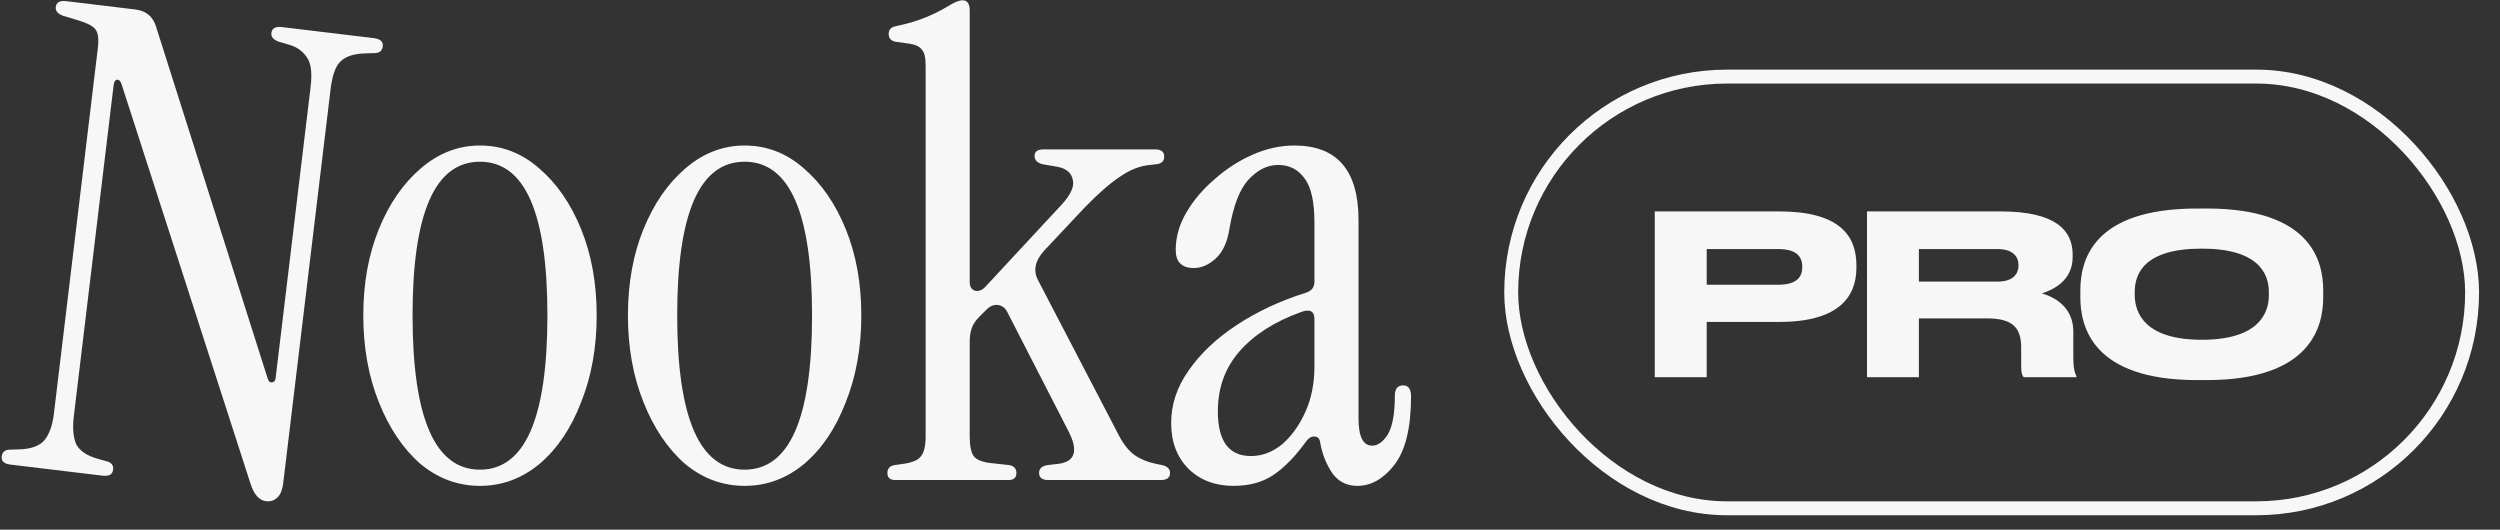 <?xml version="1.0" encoding="UTF-8"?> <svg xmlns="http://www.w3.org/2000/svg" width="118" height="25" viewBox="0 0 118 25" fill="none"><rect x="0" y="0" width="118" height="25" fill="#333333" stroke="none"/><rect x="71.329" y="3.615" width="45.354" height="20.376" rx="10.188" stroke="#F7F7F7" stroke-width="0.657"></rect><path d="M83.974 15.195H80.556V17.803H78.105V9.979H83.974C86.792 9.979 87.623 11.094 87.623 12.524V12.629C87.623 14.028 86.771 15.195 83.974 15.195ZM80.556 11.756V13.439H83.932C84.699 13.439 85.067 13.155 85.067 12.618V12.587C85.067 12.051 84.72 11.756 83.932 11.756H80.556ZM90.572 11.756V13.292H94.285C94.989 13.292 95.273 12.955 95.273 12.524V12.513C95.273 12.103 95 11.756 94.285 11.756H90.572ZM90.572 15.027V17.803H88.122V9.979H94.432C97.04 9.979 97.829 10.883 97.829 12.009V12.135C97.829 13.26 96.893 13.681 96.377 13.849C97.177 14.08 97.86 14.638 97.86 15.647V16.794C97.86 17.425 97.934 17.625 98.008 17.751V17.803H95.515C95.442 17.709 95.4 17.593 95.4 17.309V16.405C95.4 15.448 94.979 15.027 93.769 15.027H90.572ZM103.703 9.842H104.156C109.077 9.842 109.656 12.313 109.656 13.712V14.028C109.656 15.405 109.088 17.94 104.156 17.94H103.703C98.75 17.94 98.192 15.405 98.192 14.028V13.712C98.192 12.313 98.75 9.842 103.703 9.842ZM107.09 13.933V13.786C107.09 12.892 106.574 11.735 103.924 11.735C101.232 11.735 100.759 12.892 100.759 13.786V13.912C100.759 14.806 101.274 16.037 103.924 16.037C106.553 16.037 107.09 14.838 107.09 13.933Z" fill="#F7F7F7"></path><path d="M22.655 22.933C21.615 22.933 20.676 22.586 19.84 21.892C19.024 21.178 18.371 20.209 17.882 18.985C17.392 17.761 17.147 16.394 17.147 14.885C17.147 13.375 17.392 12.019 17.882 10.815C18.371 9.611 19.034 8.653 19.871 7.939C20.707 7.225 21.635 6.868 22.655 6.868C23.696 6.868 24.624 7.225 25.44 7.939C26.276 8.653 26.939 9.611 27.429 10.815C27.919 12.019 28.163 13.375 28.163 14.885C28.163 16.394 27.919 17.761 27.429 18.985C26.96 20.209 26.307 21.178 25.47 21.892C24.634 22.586 23.696 22.933 22.655 22.933ZM22.655 22.168C24.777 22.168 25.838 19.74 25.838 14.885C25.838 10.05 24.777 7.633 22.655 7.633C20.534 7.633 19.473 10.05 19.473 14.885C19.473 19.74 20.534 22.168 22.655 22.168ZM35.146 22.933C34.106 22.933 33.167 22.586 32.331 21.892C31.515 21.178 30.862 20.209 30.373 18.985C29.883 17.761 29.638 16.394 29.638 14.885C29.638 13.375 29.883 12.019 30.373 10.815C30.862 9.611 31.525 8.653 32.362 7.939C33.198 7.225 34.126 6.868 35.146 6.868C36.187 6.868 37.115 7.225 37.931 7.939C38.767 8.653 39.43 9.611 39.92 10.815C40.41 12.019 40.654 13.375 40.654 14.885C40.654 16.394 40.41 17.761 39.92 18.985C39.451 20.209 38.798 21.178 37.962 21.892C37.125 22.586 36.187 22.933 35.146 22.933ZM35.146 22.168C37.268 22.168 38.329 19.74 38.329 14.885C38.329 10.05 37.268 7.633 35.146 7.633C33.025 7.633 31.964 10.05 31.964 14.885C31.964 19.74 33.025 22.168 35.146 22.168ZM42.252 22.657C42.007 22.657 41.885 22.545 41.885 22.321C41.885 22.117 41.997 21.994 42.221 21.953L42.65 21.892C43.078 21.831 43.353 21.709 43.476 21.525C43.619 21.341 43.69 21.035 43.69 20.607V3.073C43.69 2.706 43.629 2.461 43.506 2.339C43.404 2.196 43.211 2.104 42.925 2.063L42.282 1.972C42.058 1.931 41.946 1.808 41.946 1.604C41.946 1.4 42.058 1.278 42.282 1.237C42.854 1.115 43.333 0.972 43.721 0.809C44.108 0.646 44.435 0.482 44.7 0.319C45.026 0.115 45.271 0.013 45.434 0.013C45.659 0.013 45.771 0.176 45.771 0.503V13.324C45.771 13.528 45.852 13.661 46.016 13.722C46.199 13.763 46.373 13.691 46.536 13.508L50.116 9.652C50.544 9.183 50.718 8.795 50.636 8.489C50.575 8.163 50.34 7.959 49.932 7.877L49.229 7.755C48.963 7.694 48.831 7.561 48.831 7.357C48.831 7.153 48.974 7.051 49.259 7.051H54.523C54.808 7.051 54.951 7.163 54.951 7.388C54.951 7.612 54.818 7.735 54.553 7.755L54.278 7.786C53.809 7.826 53.339 8.01 52.87 8.336C52.401 8.642 51.84 9.132 51.187 9.805L49.29 11.825C48.861 12.294 48.759 12.753 48.984 13.202L52.84 20.607C53.064 21.015 53.309 21.311 53.574 21.494C53.839 21.678 54.166 21.811 54.553 21.892L54.859 21.953C55.104 22.015 55.226 22.137 55.226 22.321C55.226 22.545 55.084 22.657 54.798 22.657H49.474C49.188 22.657 49.045 22.545 49.045 22.321C49.045 22.117 49.178 21.994 49.443 21.953L49.963 21.892C50.738 21.79 50.901 21.291 50.453 20.393L47.546 14.732C47.444 14.528 47.291 14.416 47.087 14.395C46.903 14.375 46.73 14.446 46.566 14.609L46.23 14.946C46.046 15.13 45.924 15.313 45.863 15.497C45.801 15.68 45.771 15.884 45.771 16.109V20.607C45.771 21.035 45.832 21.341 45.954 21.525C46.097 21.709 46.383 21.821 46.811 21.862L47.637 21.953C47.862 21.994 47.974 22.117 47.974 22.321C47.974 22.545 47.852 22.657 47.607 22.657H42.252ZM58.216 22.933C57.359 22.933 56.656 22.668 56.105 22.137C55.554 21.586 55.279 20.862 55.279 19.965C55.279 19.087 55.554 18.261 56.105 17.486C56.656 16.69 57.41 15.976 58.369 15.344C59.328 14.711 60.419 14.201 61.644 13.814C61.909 13.732 62.041 13.559 62.041 13.294V10.509C62.041 9.53 61.888 8.836 61.582 8.428C61.276 8 60.858 7.786 60.328 7.786C59.818 7.786 59.349 8.02 58.92 8.489C58.512 8.938 58.216 9.703 58.033 10.784C57.931 11.437 57.706 11.917 57.359 12.223C57.033 12.508 56.697 12.651 56.35 12.651C55.779 12.651 55.493 12.365 55.493 11.794C55.493 11.203 55.656 10.621 55.983 10.05C56.329 9.458 56.778 8.928 57.329 8.459C57.88 7.969 58.481 7.582 59.134 7.296C59.787 7.01 60.44 6.868 61.093 6.868C63.112 6.868 64.122 8.041 64.122 10.387V19.75C64.122 20.607 64.336 21.035 64.765 21.035C65.03 21.035 65.275 20.862 65.499 20.515C65.724 20.148 65.836 19.536 65.836 18.679C65.836 18.353 65.968 18.19 66.234 18.19C66.478 18.19 66.601 18.363 66.601 18.71C66.601 20.199 66.335 21.28 65.805 21.953C65.295 22.606 64.714 22.933 64.061 22.933C63.571 22.933 63.184 22.739 62.898 22.351C62.612 21.943 62.419 21.464 62.317 20.913C62.296 20.709 62.205 20.607 62.041 20.607C61.898 20.587 61.756 20.678 61.613 20.883C61.123 21.556 60.623 22.066 60.114 22.413C59.603 22.759 58.971 22.933 58.216 22.933ZM59.042 21.525C59.573 21.525 60.062 21.341 60.511 20.974C60.96 20.587 61.327 20.077 61.613 19.444C61.898 18.812 62.041 18.098 62.041 17.302V15.068C62.041 14.681 61.827 14.569 61.399 14.732C60.154 15.181 59.185 15.803 58.492 16.598C57.819 17.374 57.482 18.312 57.482 19.414C57.482 20.821 58.002 21.525 59.042 21.525Z" fill="#F7F7F7"></path><path d="M12.557 23.657C12.233 23.618 11.988 23.342 11.824 22.829L5.738 3.975C5.695 3.826 5.621 3.755 5.517 3.763C5.434 3.774 5.382 3.86 5.363 4.022L3.485 19.638C3.417 20.205 3.456 20.652 3.602 20.977C3.77 21.285 4.103 21.51 4.599 21.652L4.987 21.76C5.248 21.812 5.365 21.95 5.338 22.172C5.311 22.395 5.146 22.488 4.842 22.452L0.498 21.929C0.194 21.893 0.055 21.763 0.082 21.541C0.109 21.318 0.255 21.212 0.521 21.223L0.923 21.21C1.46 21.192 1.846 21.054 2.083 20.795C2.322 20.515 2.475 20.092 2.544 19.525L4.618 2.268C4.669 1.843 4.633 1.551 4.508 1.392C4.403 1.236 4.123 1.089 3.667 0.952L2.983 0.746C2.727 0.654 2.61 0.516 2.632 0.334C2.658 0.111 2.824 0.018 3.128 0.055L6.378 0.446C6.885 0.506 7.212 0.772 7.361 1.242L12.636 17.872C12.682 18.001 12.747 18.06 12.83 18.049C12.934 18.041 12.993 17.976 13.008 17.855L14.662 4.092C14.74 3.444 14.682 2.985 14.489 2.715C14.298 2.425 14.034 2.229 13.697 2.127L13.161 1.97C12.905 1.877 12.788 1.74 12.809 1.558C12.836 1.335 13.002 1.242 13.305 1.278L17.65 1.801C17.954 1.837 18.092 1.967 18.066 2.19C18.039 2.413 17.892 2.518 17.627 2.507L17.224 2.52C16.688 2.538 16.303 2.666 16.069 2.905C15.837 3.124 15.682 3.557 15.604 4.205L13.372 22.768C13.329 23.133 13.227 23.378 13.068 23.502C12.93 23.63 12.759 23.681 12.557 23.657Z" fill="#F7F7F7"></path></svg> 
